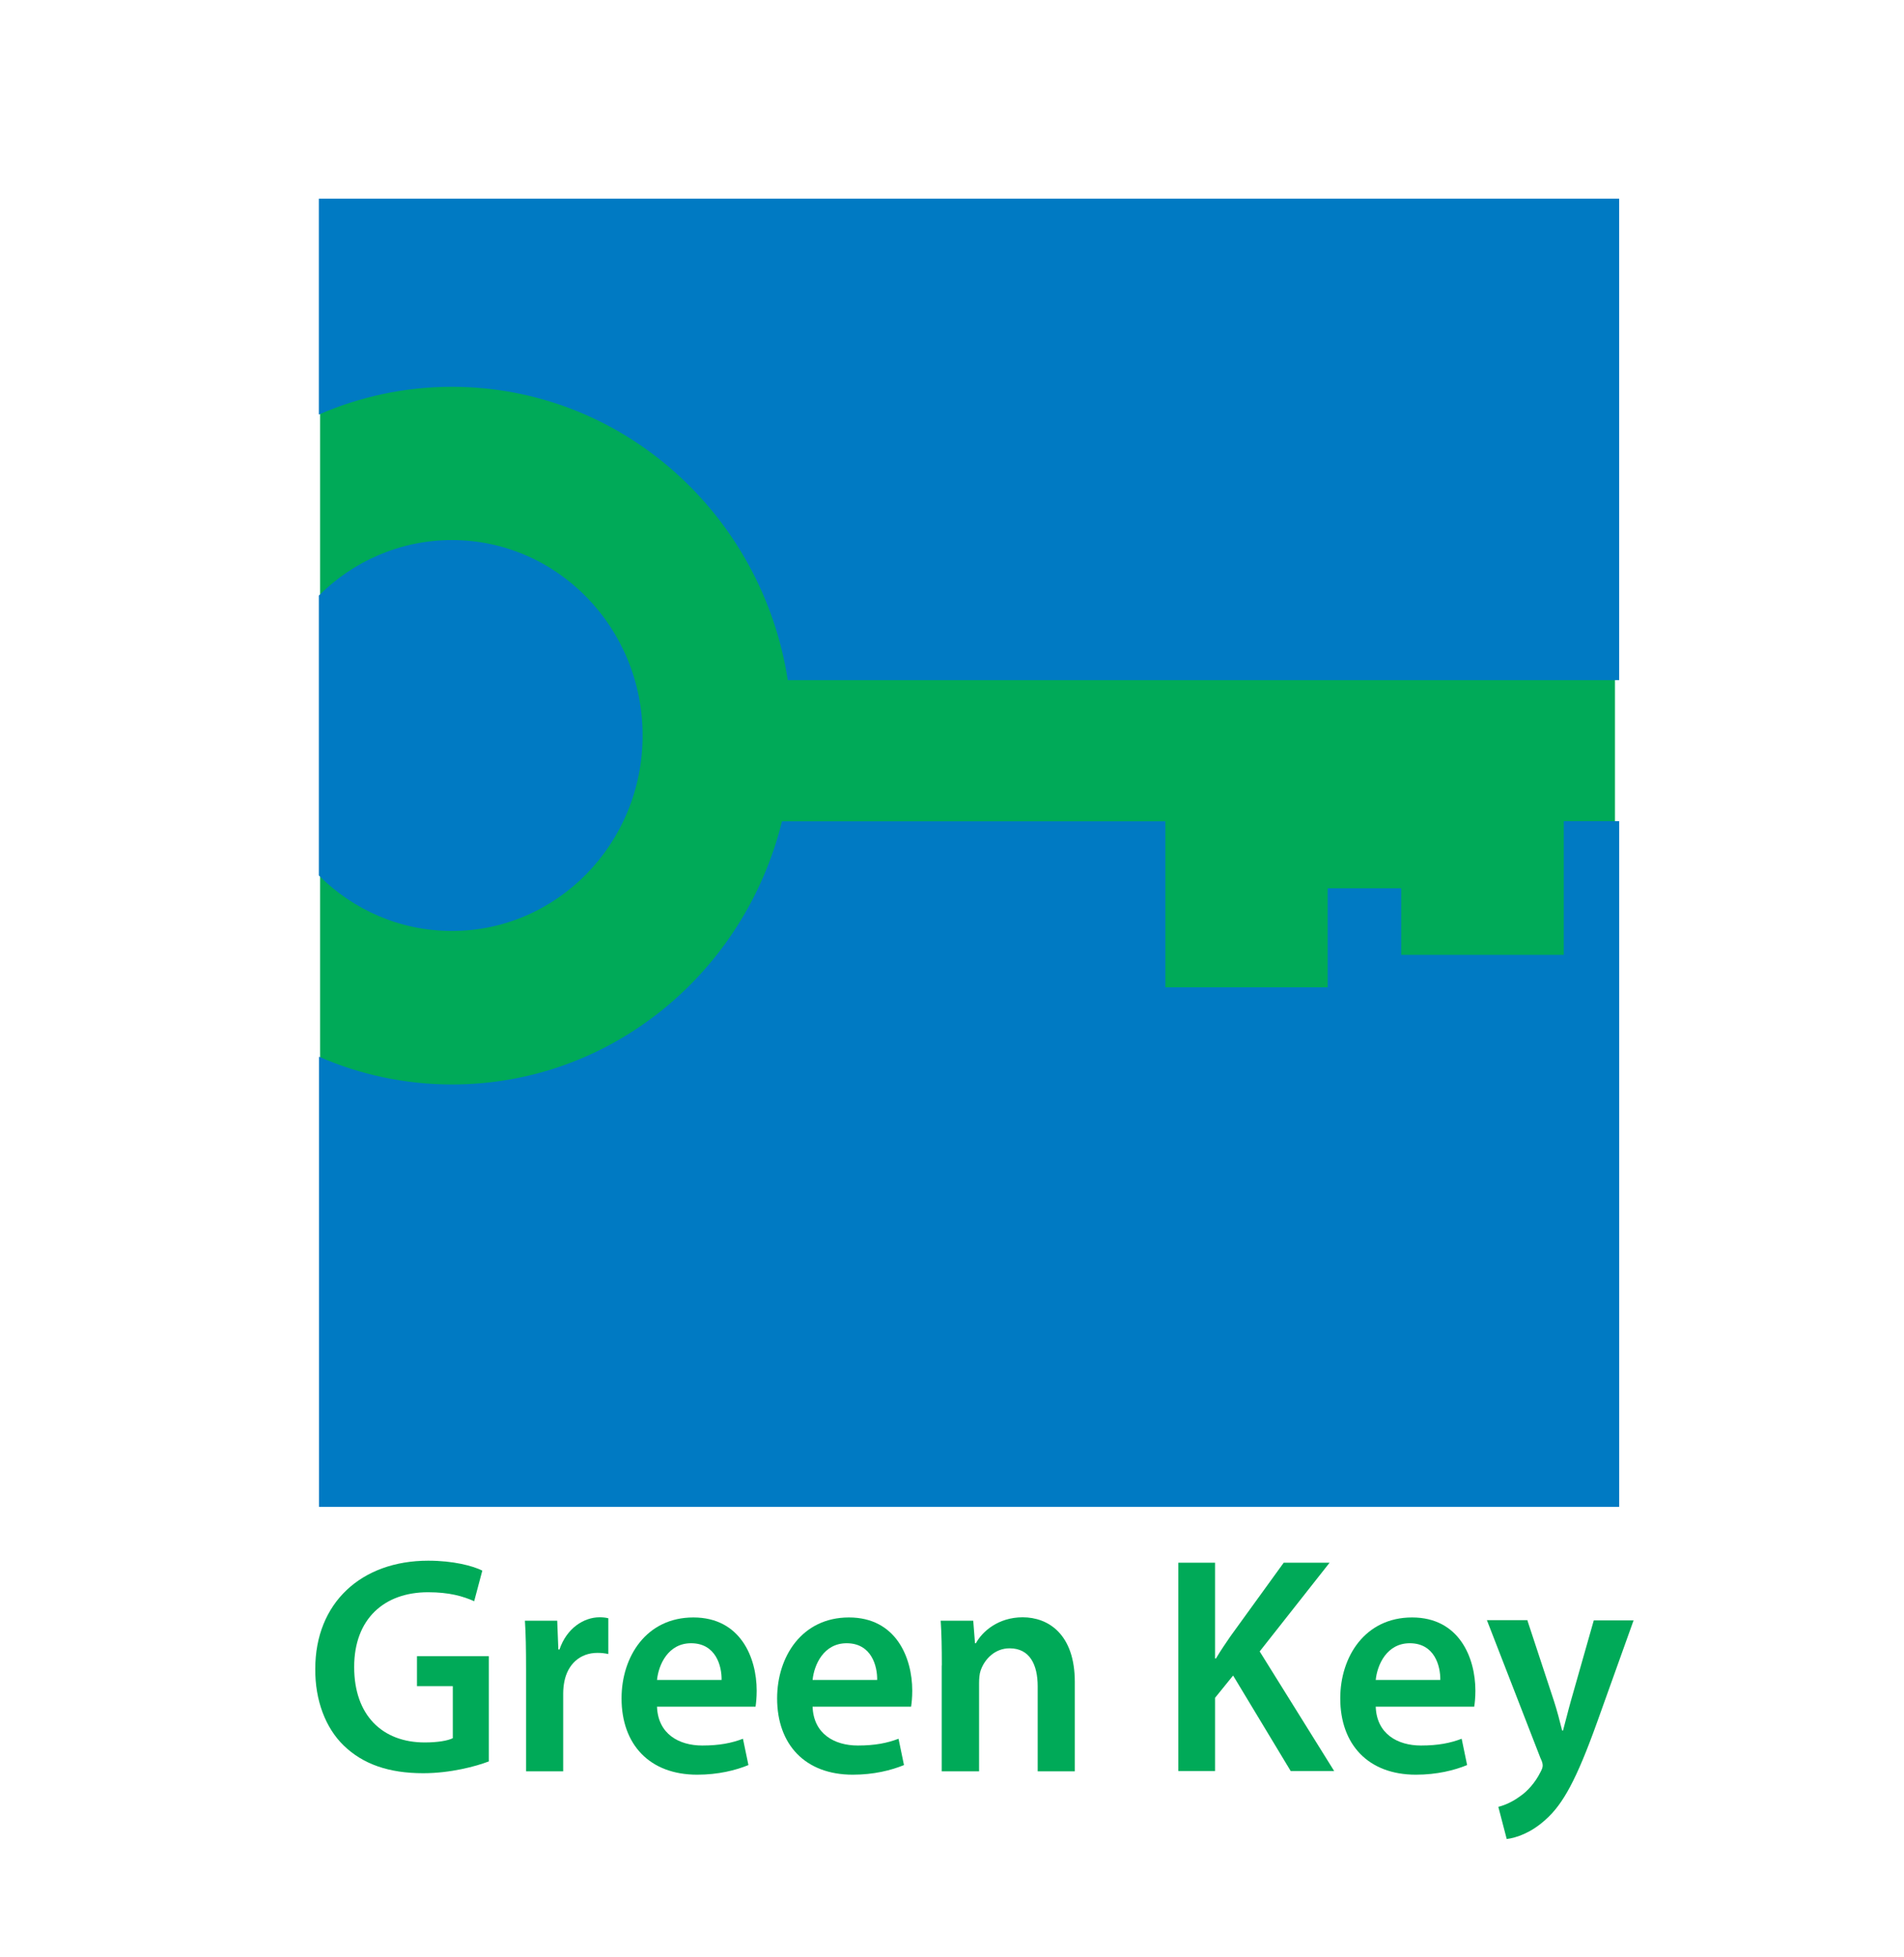 <svg width="72" height="74" viewBox="0 0 72 74" fill="none" xmlns="http://www.w3.org/2000/svg">
<rect x="12.105" y="8.264" width="48.965" height="46.831" fill="#00AA58"/>
<path d="M12.057 7.511V15.673C13.604 14.998 15.306 14.624 17.09 14.624C23.498 14.624 28.814 19.427 29.79 25.712H61.229V7.511H12.057Z" fill="#007AC3"/>
<path d="M24.3 27.807C24.3 23.729 21.07 20.418 17.09 20.418C15.133 20.418 13.355 21.221 12.057 22.517V33.098C13.355 34.398 15.133 35.196 17.09 35.196C21.07 35.196 24.3 31.886 24.3 27.807Z" fill="#007AC3"/>
<path d="M59.139 36.099H52.986V33.582H50.207V37.326H44.069V31.05H29.57C28.162 36.769 23.114 41 17.096 41C15.307 41 13.606 40.626 12.062 39.951V56.97H61.23V31.045H59.134V36.099H59.139Z" fill="#007AC3"/>
<path d="M18.479 66.595C17.989 66.782 17.032 67.039 16.003 67.039C14.705 67.039 13.725 66.699 12.994 65.989C12.311 65.324 11.912 64.285 11.922 63.093C11.922 60.605 13.657 59.004 16.196 59.004C17.143 59.004 17.883 59.201 18.239 59.379L17.931 60.536C17.508 60.349 16.994 60.197 16.186 60.197C14.542 60.197 13.393 61.191 13.393 63.024C13.393 64.856 14.465 65.876 16.061 65.876C16.561 65.876 16.941 65.807 17.123 65.714V63.748H15.768V62.615H18.484V66.6L18.479 66.595Z" fill="#00AA58"/>
<path d="M19.893 63.105C19.893 62.331 19.883 61.785 19.85 61.272H21.071L21.114 62.361H21.157C21.431 61.553 22.08 61.144 22.671 61.144C22.806 61.144 22.888 61.154 23.003 61.179V62.533C22.888 62.509 22.763 62.489 22.595 62.489C21.922 62.489 21.465 62.932 21.34 63.578C21.316 63.706 21.297 63.859 21.297 64.021V66.967H19.893V63.11V63.105Z" fill="#00AA58"/>
<path d="M24.845 64.519C24.879 65.549 25.667 65.992 26.556 65.992C27.205 65.992 27.672 65.898 28.095 65.736L28.302 66.731C27.821 66.928 27.162 67.095 26.364 67.095C24.561 67.095 23.504 65.952 23.504 64.209C23.504 62.632 24.441 61.15 26.22 61.15C27.999 61.15 28.614 62.667 28.614 63.918C28.614 64.189 28.59 64.396 28.571 64.524H24.855L24.845 64.519ZM27.287 63.514C27.297 62.987 27.071 62.125 26.133 62.125C25.268 62.125 24.903 62.933 24.845 63.514H27.287Z" fill="#00AA58"/>
<path d="M30.728 64.519C30.762 65.549 31.55 65.992 32.439 65.992C33.088 65.992 33.554 65.898 33.978 65.736L34.184 66.731C33.704 66.928 33.045 67.095 32.247 67.095C30.444 67.095 29.387 65.952 29.387 64.209C29.387 62.632 30.324 61.15 32.103 61.15C33.881 61.15 34.497 62.667 34.497 63.918C34.497 64.189 34.473 64.396 34.453 64.524H30.738L30.728 64.519ZM33.17 63.514C33.18 62.987 32.954 62.125 32.016 62.125C31.151 62.125 30.786 62.933 30.728 63.514H33.17Z" fill="#00AA58"/>
<path d="M35.615 62.967C35.615 62.312 35.606 61.765 35.572 61.273H36.803L36.87 62.125H36.904C37.144 61.681 37.75 61.144 38.673 61.144C39.644 61.144 40.644 61.785 40.644 63.588V66.967H39.24V63.755C39.24 62.938 38.942 62.317 38.178 62.317C37.62 62.317 37.231 62.726 37.082 63.159C37.038 63.287 37.024 63.465 37.024 63.627V66.967H35.611V62.972L35.615 62.967Z" fill="#00AA58"/>
<path d="M44.559 59.08H45.948V62.701H45.981C46.164 62.395 46.356 62.114 46.539 61.849L48.544 59.08H50.279L47.635 62.435L50.452 66.957H48.808L46.63 63.346L45.948 64.188V66.957H44.559V59.08Z" fill="#00AA58"/>
<path d="M52.023 64.519C52.056 65.549 52.845 65.992 53.734 65.992C54.383 65.992 54.849 65.898 55.273 65.736L55.479 66.731C54.998 66.928 54.34 67.095 53.542 67.095C51.739 67.095 50.682 65.952 50.682 64.209C50.682 62.632 51.619 61.15 53.398 61.15C55.176 61.15 55.792 62.667 55.792 63.918C55.792 64.189 55.768 64.396 55.748 64.524H52.032L52.023 64.519ZM54.465 63.514C54.474 62.987 54.249 62.125 53.311 62.125C52.446 62.125 52.081 62.933 52.023 63.514H54.465Z" fill="#00AA58"/>
<path d="M57.76 61.266L58.765 64.315C58.88 64.665 58.991 65.099 59.072 65.424H59.106C59.197 65.099 59.298 64.675 59.404 64.301L60.269 61.261H61.774L60.385 65.138C59.62 67.266 59.106 68.212 58.447 68.793C57.9 69.296 57.332 69.483 56.977 69.527L56.659 68.31C56.9 68.251 57.193 68.123 57.481 67.911C57.746 67.734 58.053 67.399 58.246 67.01C58.303 66.906 58.337 66.823 58.337 66.754C58.337 66.695 58.327 66.616 58.255 66.473L56.227 61.252H57.765L57.76 61.266Z" fill="#00AA58"/>
</svg>
